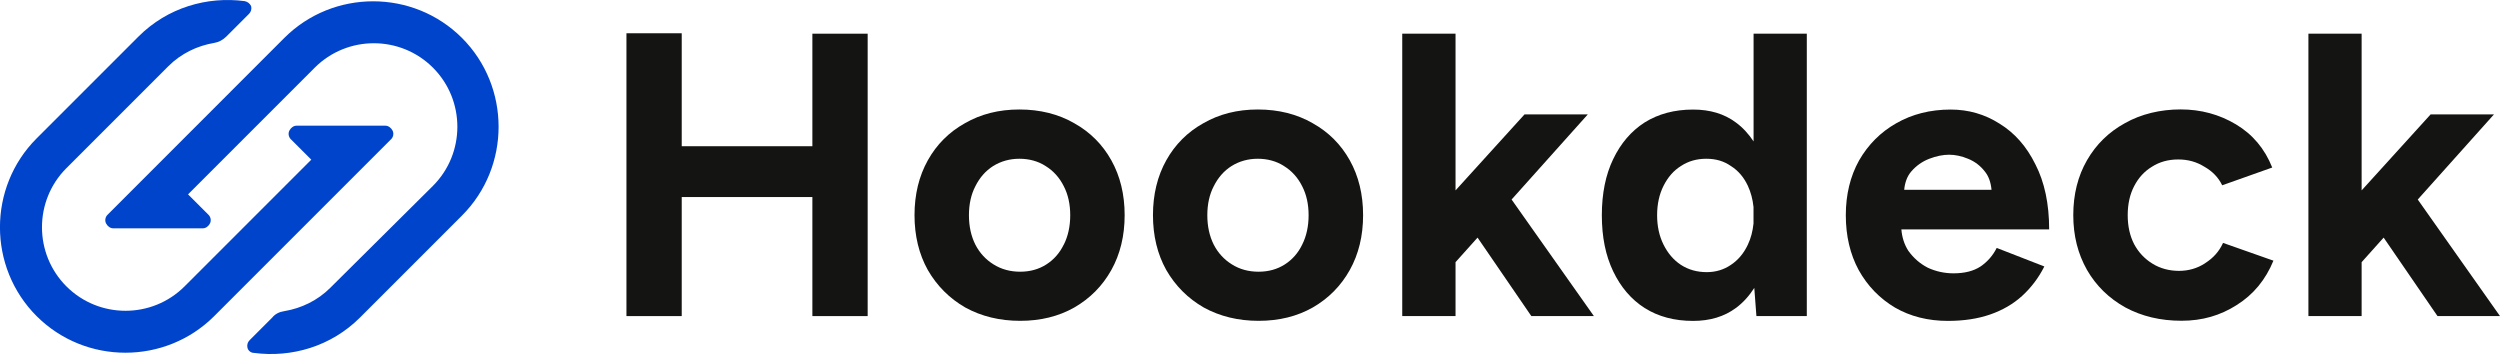<?xml version="1.0" encoding="UTF-8"?><svg id="a" xmlns="http://www.w3.org/2000/svg" width="353.22" height="50.02" viewBox="0 0 353.22 50.02"><path d="M54.47,17.76c.4,0,.8.3,1,.7.2.4.1.9-.2,1.2l-25,25c-6.9,6.9-18.2,6.9-25.1,0-6.9-6.9-6.9-18.2,0-25.1l14.4-14.4C23.67,1.06,29.27-.54,34.58.16c.4.1.7.3.9.7.1.4,0,.8-.3,1.1l-3.2,3.2c-.5.5-1.1.8-1.7.9-2.4.4-4.7,1.5-6.5,3.3l-14.4,14.4c-4.6,4.6-4.6,12.1,0,16.7,4.6,4.6,12.1,4.6,16.7,0l17.9-17.9-2.9-2.9c-.3-.3-.4-.8-.2-1.2.2-.4.6-.7,1-.7h12.6ZM28.67,32.26c.4,0,.8-.3,1-.7s.1-.9-.2-1.2l-2.9-2.9,17.9-17.9c4.6-4.6,12.1-4.6,16.7,0,4.6,4.6,4.6,12.1,0,16.7l-14.5,14.4c-1.8,1.8-4.1,2.9-6.5,3.3-.7.1-1.3.4-1.7.9l-3.2,3.2c-.3.3-.4.7-.3,1.1.1.4.5.7.9.7,5.3.7,10.9-.9,15-5l14.4-14.4c6.9-6.9,6.9-18.2,0-25.1-6.9-6.9-18.2-6.9-25.1,0L15.18,30.36c-.3.3-.4.8-.2,1.2.2.4.6.7,1,.7h12.7Z" fill="#04c" stroke-width="0"/><polygon points="114.78 20.66 96.32 20.66 96.32 4.7 88.51 4.7 88.51 44.66 96.32 44.66 96.32 27.84 114.78 27.84 114.78 44.66 122.59 44.66 122.59 4.76 114.78 4.76 114.78 20.66" fill="#141412" stroke-width="0"/><path d="M151.78,17.41c-2.24-1.29-4.83-1.94-7.75-1.94s-5.45.65-7.7,1.94c-2.24,1.25-3.99,3-5.24,5.24-1.25,2.24-1.88,4.83-1.88,7.75s.63,5.51,1.88,7.75c1.29,2.24,3.06,4.01,5.3,5.3,2.28,1.25,4.86,1.88,7.75,1.88s5.43-.63,7.64-1.88c2.24-1.29,3.99-3.06,5.24-5.3,1.25-2.24,1.88-4.83,1.88-7.75s-.63-5.51-1.88-7.75c-1.25-2.24-3-3.99-5.24-5.24ZM150.29,34.57c-.57,1.18-1.39,2.11-2.45,2.79-1.06.68-2.3,1.03-3.7,1.03s-2.66-.34-3.76-1.03c-1.1-.68-1.96-1.61-2.57-2.79-.61-1.22-.91-2.6-.91-4.16s.3-2.93.91-4.1c.61-1.22,1.44-2.17,2.51-2.85,1.1-.68,2.34-1.03,3.71-1.03s2.64.34,3.7,1.03c1.1.68,1.96,1.63,2.57,2.85.61,1.18.91,2.55.91,4.1s-.3,2.95-.91,4.16Z" fill="#141412" stroke-width="0"/><path d="M185.47,17.41c-2.24-1.29-4.83-1.94-7.75-1.94s-5.45.65-7.7,1.94c-2.24,1.25-3.99,3-5.24,5.24-1.25,2.24-1.88,4.83-1.88,7.75s.63,5.51,1.88,7.75c1.29,2.24,3.06,4.01,5.3,5.3,2.28,1.25,4.86,1.88,7.75,1.88s5.43-.63,7.64-1.88c2.24-1.29,3.99-3.06,5.24-5.3,1.25-2.24,1.88-4.83,1.88-7.75s-.63-5.51-1.88-7.75c-1.25-2.24-3-3.99-5.24-5.24ZM183.98,34.57c-.57,1.18-1.39,2.11-2.45,2.79-1.06.68-2.3,1.03-3.71,1.03s-2.66-.34-3.76-1.03c-1.1-.68-1.96-1.61-2.57-2.79-.61-1.22-.91-2.6-.91-4.16s.3-2.93.91-4.1c.61-1.22,1.44-2.17,2.51-2.85,1.1-.68,2.34-1.03,3.71-1.03s2.64.34,3.7,1.03c1.1.68,1.96,1.63,2.57,2.85.61,1.18.91,2.55.91,4.1s-.3,2.95-.91,4.16Z" fill="#141412" stroke-width="0"/><polygon points="224.34 16.16 215.4 16.16 205.65 26.9 205.65 4.76 198.12 4.76 198.12 44.66 205.65 44.66 205.65 37.04 208.76 33.57 216.36 44.66 225.2 44.66 213.57 28.19 224.34 16.16" fill="#141412" stroke-width="0"/><path d="M247.76,19.98c-.71-1.06-1.53-1.97-2.51-2.68-1.63-1.22-3.65-1.82-6.04-1.82-2.62,0-4.9.61-6.84,1.82-1.9,1.22-3.38,2.95-4.45,5.19-1.06,2.2-1.6,4.84-1.6,7.92s.53,5.68,1.6,7.92,2.55,3.97,4.45,5.19c1.94,1.22,4.22,1.82,6.84,1.82,2.39,0,4.41-.61,6.04-1.82,1.03-.75,1.88-1.71,2.61-2.84l.3,3.98h7.12V4.76h-7.52v15.22ZM244.56,37.42c-.99.68-2.13,1.03-3.42,1.03-1.37,0-2.58-.34-3.65-1.03-1.03-.68-1.84-1.63-2.45-2.85s-.91-2.6-.91-4.16.3-2.95.91-4.16,1.42-2.15,2.45-2.79c1.03-.68,2.22-1.03,3.59-1.03s2.49.34,3.48,1.03c1.03.65,1.82,1.58,2.39,2.79.42.91.69,1.91.8,3v2.32c-.11,1.09-.37,2.1-.8,3-.57,1.22-1.37,2.17-2.39,2.85Z" fill="#141412" stroke-width="0"/><path d="M287.58,23.23c-1.25-2.55-2.95-4.46-5.07-5.76-2.09-1.33-4.39-1.99-6.9-1.99-2.89,0-5.45.65-7.7,1.94-2.2,1.25-3.95,3-5.24,5.24-1.25,2.24-1.88,4.83-1.88,7.75s.61,5.51,1.82,7.75c1.25,2.24,2.96,4.01,5.13,5.3,2.17,1.25,4.66,1.88,7.47,1.88,2.24,0,4.24-.3,5.99-.91,1.75-.61,3.25-1.48,4.5-2.62,1.29-1.18,2.34-2.57,3.14-4.16l-6.73-2.62c-.53,1.06-1.29,1.94-2.28,2.62-.99.65-2.26.97-3.82.97-1.29,0-2.51-.27-3.65-.8-1.1-.57-2.01-1.37-2.74-2.39-.57-.89-.89-1.9-.98-3.02h20.88c0-3.61-.65-6.67-1.94-9.18ZM272.59,22.43c.99-.38,1.92-.57,2.79-.57s1.77.19,2.68.57c.95.38,1.75.99,2.39,1.82.53.66.83,1.52.93,2.57h-12.34c.1-1.04.42-1.91.98-2.57.72-.84,1.58-1.44,2.57-1.82Z" fill="#141412" stroke-width="0"/><path d="M311.56,37.19c-1.1.72-2.34,1.08-3.7,1.08s-2.66-.34-3.76-1.03c-1.1-.68-1.96-1.6-2.57-2.74-.61-1.18-.91-2.55-.91-4.1s.3-2.93.91-4.1c.61-1.18,1.44-2.09,2.51-2.74,1.06-.68,2.3-1.03,3.71-1.03s2.6.34,3.71,1.03c1.14.65,1.98,1.52,2.51,2.62l7.07-2.51c-1.06-2.66-2.77-4.69-5.13-6.1s-4.96-2.11-7.81-2.11-5.59.65-7.87,1.94c-2.28,1.25-4.07,3-5.36,5.24s-1.94,4.83-1.94,7.75.65,5.47,1.94,7.75c1.29,2.24,3.1,4.01,5.42,5.3,2.32,1.25,4.96,1.88,7.92,1.88s5.49-.74,7.81-2.22c2.36-1.48,4.08-3.57,5.19-6.27l-7.12-2.51c-.53,1.18-1.37,2.13-2.51,2.85Z" fill="#141412" stroke-width="0"/><polygon points="344.39 44.66 353.22 44.66 341.6 28.19 352.37 16.16 343.42 16.16 333.67 26.9 333.67 4.76 326.15 4.76 326.15 44.66 333.67 44.66 333.67 37.04 336.78 33.57 344.39 44.66" fill="#141412" stroke-width="0"/></svg>
